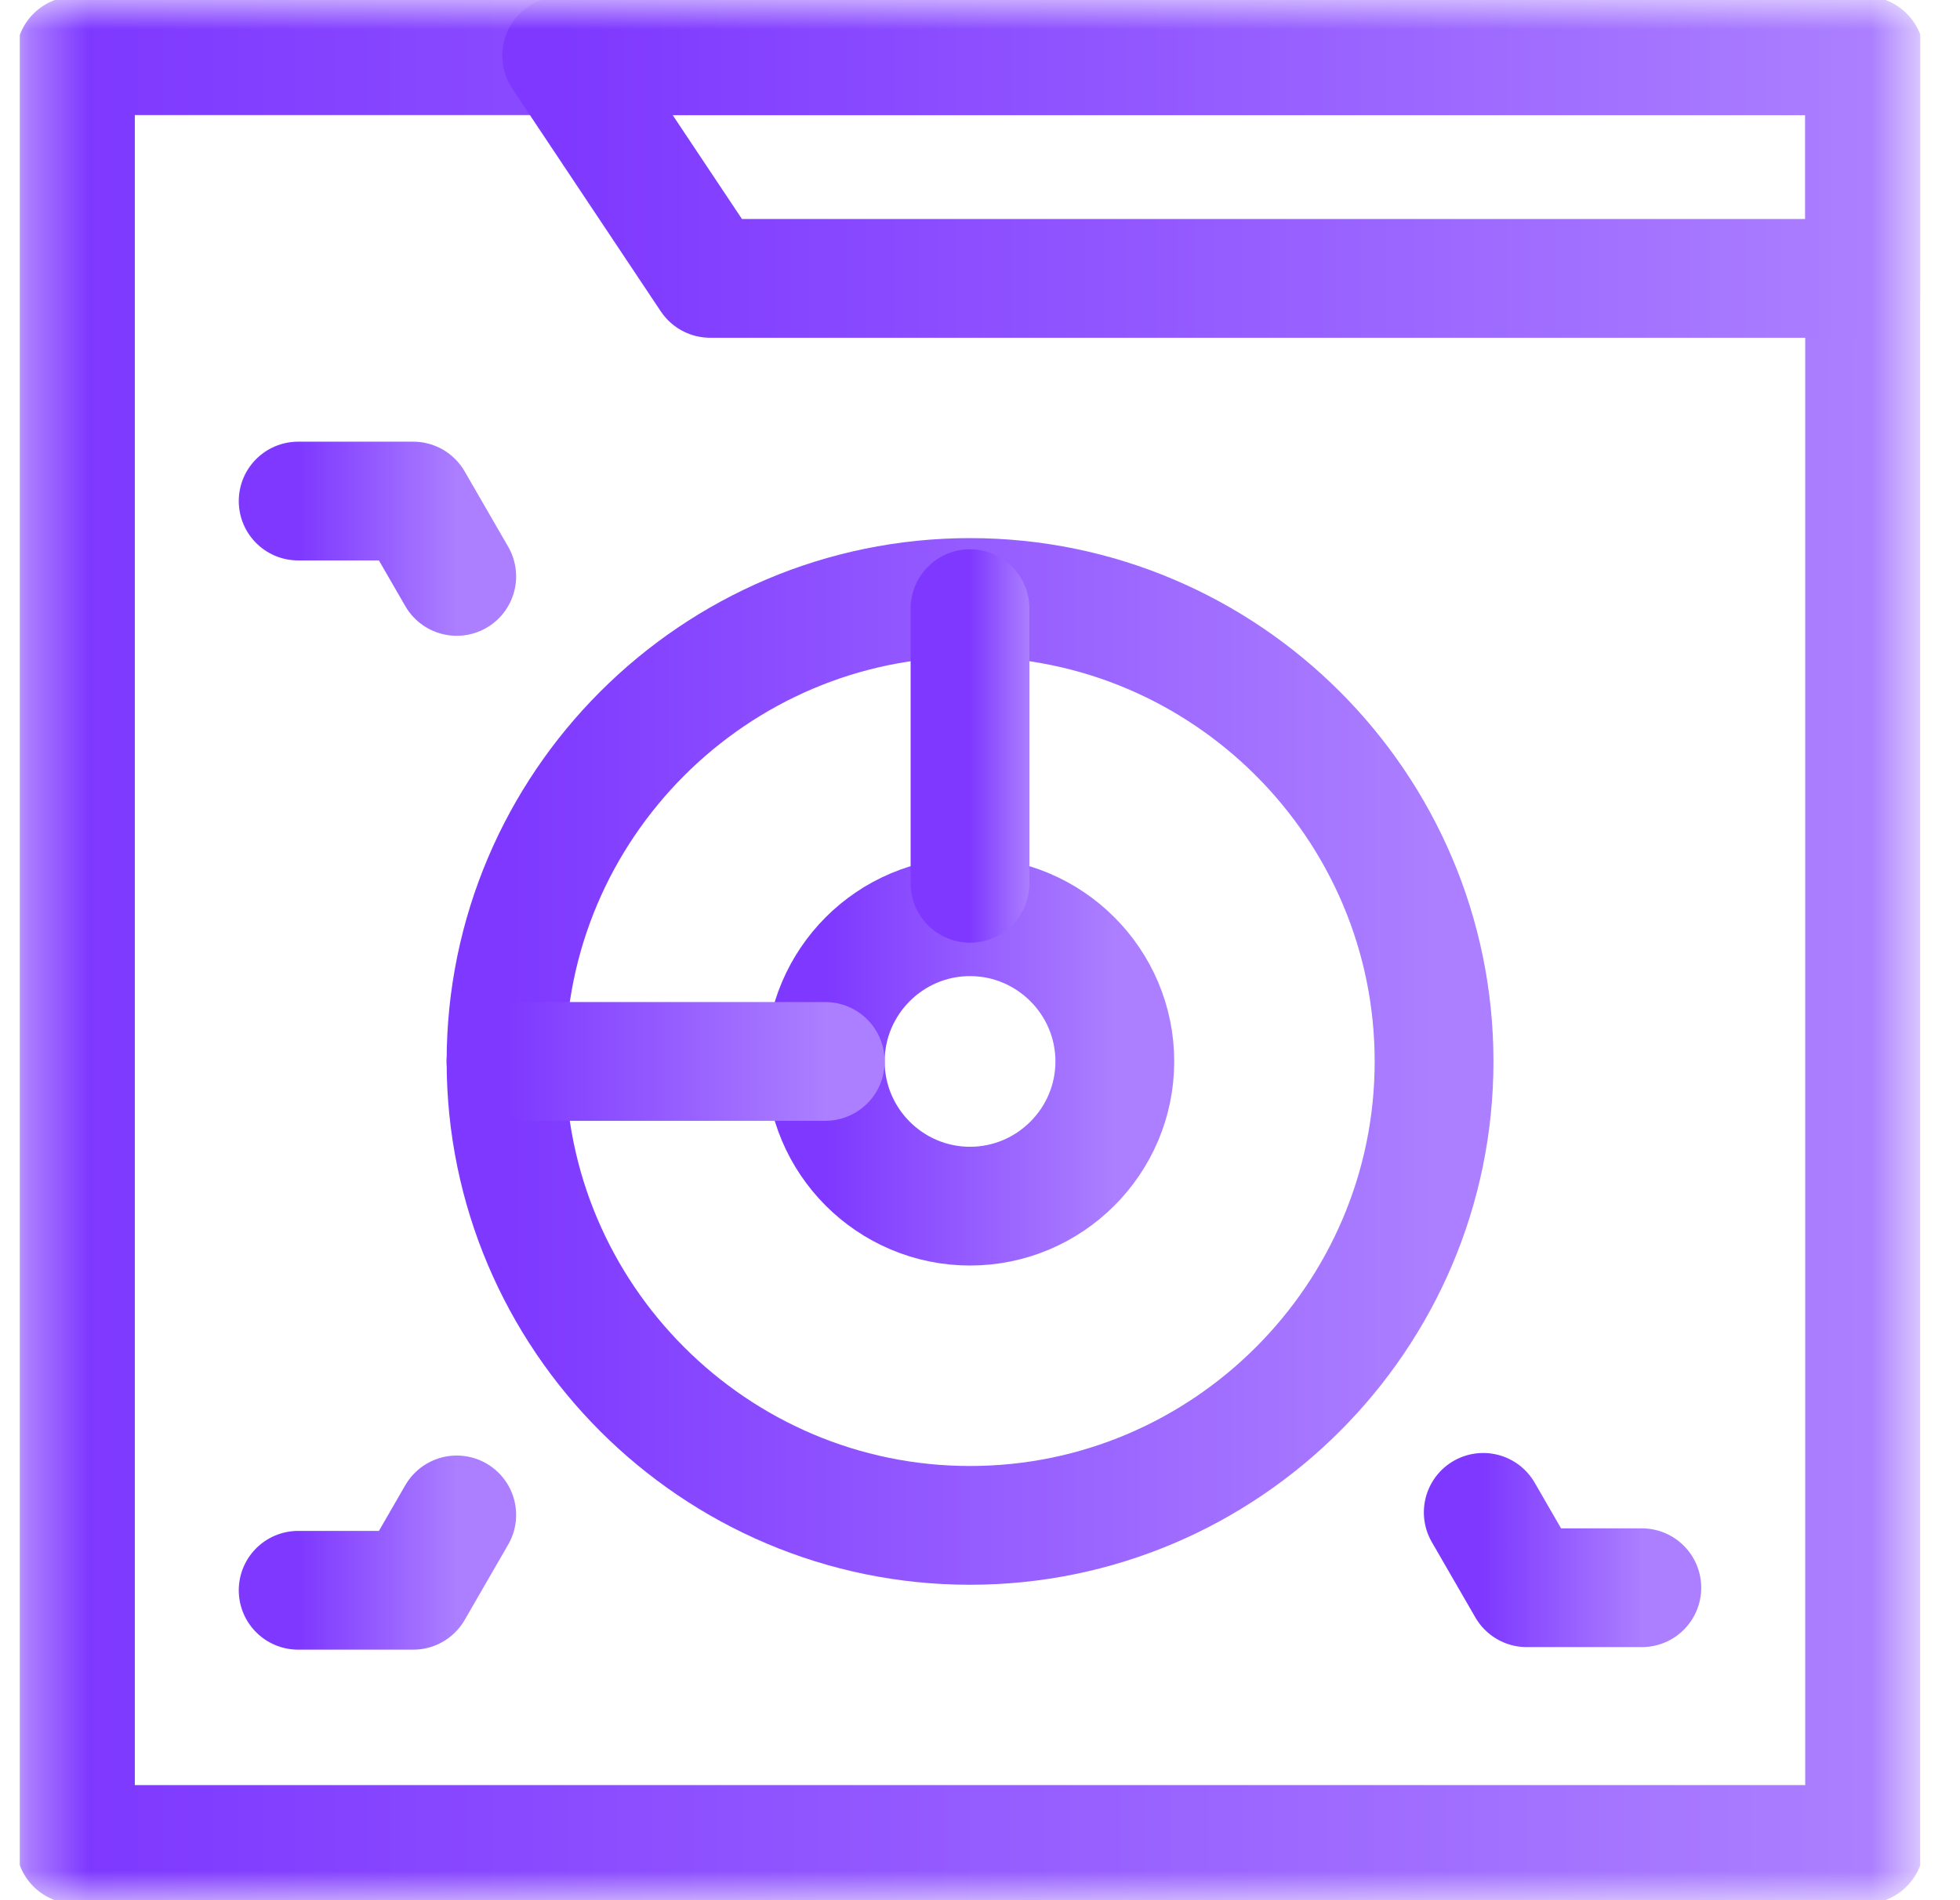 <svg xmlns="http://www.w3.org/2000/svg" width="33" height="32" viewBox="0 0 33 32" fill="none"><g id="Frame" clip-path="url(#clip0_1369_2210)"><g id="Group"><g id="Clip path group"><mask id="mask0_1369_2210" style="mask-type:luminance" maskUnits="userSpaceOnUse" x="0" y="0" width="33" height="32"><g id="a"><path id="Vector" d="M31.332 31V1H1.332V31H31.332Z" fill="white" stroke="white" stroke-width="2"></path></g></mask><g mask="url(#mask0_1369_2210)"><g id="Group_2"><path id="Vector_2" d="M1.27 0.938H31.394V31.062H1.27V4.688V0.938Z" stroke="url(#paint0_linear_1369_2210)" stroke-width="2" stroke-miterlimit="22.926" stroke-linecap="round" stroke-linejoin="round"></path><path id="Vector_3" d="M9.457 0.938H31.395V4.688H11.957L9.457 0.938Z" stroke="url(#paint1_linear_1369_2210)" stroke-width="2" stroke-miterlimit="22.926" stroke-linecap="round" stroke-linejoin="round"></path><path id="Vector_4" d="M16.332 25.688C20.635 25.688 24.145 22.178 24.145 17.875C24.145 13.572 20.635 10.062 16.332 10.062C12.029 10.062 8.52 13.572 8.52 17.875C8.52 22.178 12.029 25.688 16.332 25.688Z" stroke="url(#paint2_linear_1369_2210)" stroke-width="2" stroke-miterlimit="22.926" stroke-linecap="round" stroke-linejoin="round"></path><path id="Vector_5" d="M16.332 20.312C17.674 20.312 18.77 19.218 18.77 17.875C18.77 16.532 17.674 15.438 16.332 15.438C14.989 15.438 13.895 16.532 13.895 17.875C13.895 19.218 14.989 20.312 16.332 20.312Z" stroke="url(#paint3_linear_1369_2210)" stroke-width="2" stroke-miterlimit="22.926" stroke-linecap="round" stroke-linejoin="round"></path><path id="Vector_6" d="M16.332 10.25V14.875" stroke="url(#paint4_linear_1369_2210)" stroke-width="2" stroke-miterlimit="22.926" stroke-linecap="round" stroke-linejoin="round"></path><path id="Vector_7" d="M5.02 8.438H6.957L7.69 9.707" stroke="url(#paint5_linear_1369_2210)" stroke-width="2" stroke-miterlimit="22.926" stroke-linecap="round" stroke-linejoin="round"></path><path id="Vector_8" d="M5.02 26.781H6.957L7.69 25.512" stroke="url(#paint6_linear_1369_2210)" stroke-width="2" stroke-miterlimit="22.926" stroke-linecap="round" stroke-linejoin="round"></path><path id="Vector_9" d="M27.643 26.738H25.706L24.973 25.469" stroke="url(#paint7_linear_1369_2210)" stroke-width="2" stroke-miterlimit="22.926" stroke-linecap="round" stroke-linejoin="round"></path><path id="Vector_10" d="M13.895 17.875H8.52" stroke="url(#paint8_linear_1369_2210)" stroke-width="2" stroke-miterlimit="22.926" stroke-linecap="round" stroke-linejoin="round"></path></g></g></g></g></g><defs><linearGradient id="paint0_linear_1369_2210" x1="1.27" y1="16" x2="31.394" y2="16" gradientUnits="userSpaceOnUse"><stop stop-color="#7E38FF"></stop><stop offset="1" stop-color="#AB7FFF"></stop></linearGradient><linearGradient id="paint1_linear_1369_2210" x1="9.457" y1="2.813" x2="31.395" y2="2.813" gradientUnits="userSpaceOnUse"><stop stop-color="#7E38FF"></stop><stop offset="1" stop-color="#AB7FFF"></stop></linearGradient><linearGradient id="paint2_linear_1369_2210" x1="8.52" y1="17.875" x2="24.145" y2="17.875" gradientUnits="userSpaceOnUse"><stop stop-color="#7E38FF"></stop><stop offset="1" stop-color="#AB7FFF"></stop></linearGradient><linearGradient id="paint3_linear_1369_2210" x1="13.895" y1="17.875" x2="18.77" y2="17.875" gradientUnits="userSpaceOnUse"><stop stop-color="#7E38FF"></stop><stop offset="1" stop-color="#AB7FFF"></stop></linearGradient><linearGradient id="paint4_linear_1369_2210" x1="16.332" y1="12.562" x2="17.332" y2="12.562" gradientUnits="userSpaceOnUse"><stop stop-color="#7E38FF"></stop><stop offset="1" stop-color="#AB7FFF"></stop></linearGradient><linearGradient id="paint5_linear_1369_2210" x1="5.02" y1="9.072" x2="7.69" y2="9.072" gradientUnits="userSpaceOnUse"><stop stop-color="#7E38FF"></stop><stop offset="1" stop-color="#AB7FFF"></stop></linearGradient><linearGradient id="paint6_linear_1369_2210" x1="5.02" y1="26.146" x2="7.69" y2="26.146" gradientUnits="userSpaceOnUse"><stop stop-color="#7E38FF"></stop><stop offset="1" stop-color="#AB7FFF"></stop></linearGradient><linearGradient id="paint7_linear_1369_2210" x1="24.973" y1="26.104" x2="27.643" y2="26.104" gradientUnits="userSpaceOnUse"><stop stop-color="#7E38FF"></stop><stop offset="1" stop-color="#AB7FFF"></stop></linearGradient><linearGradient id="paint8_linear_1369_2210" x1="8.52" y1="17.375" x2="13.895" y2="17.375" gradientUnits="userSpaceOnUse"><stop stop-color="#7E38FF"></stop><stop offset="1" stop-color="#AB7FFF"></stop></linearGradient><clipPath id="clip0_1369_2210"><rect width="32" height="32" fill="white" transform="translate(0.332)"></rect></clipPath></defs></svg>